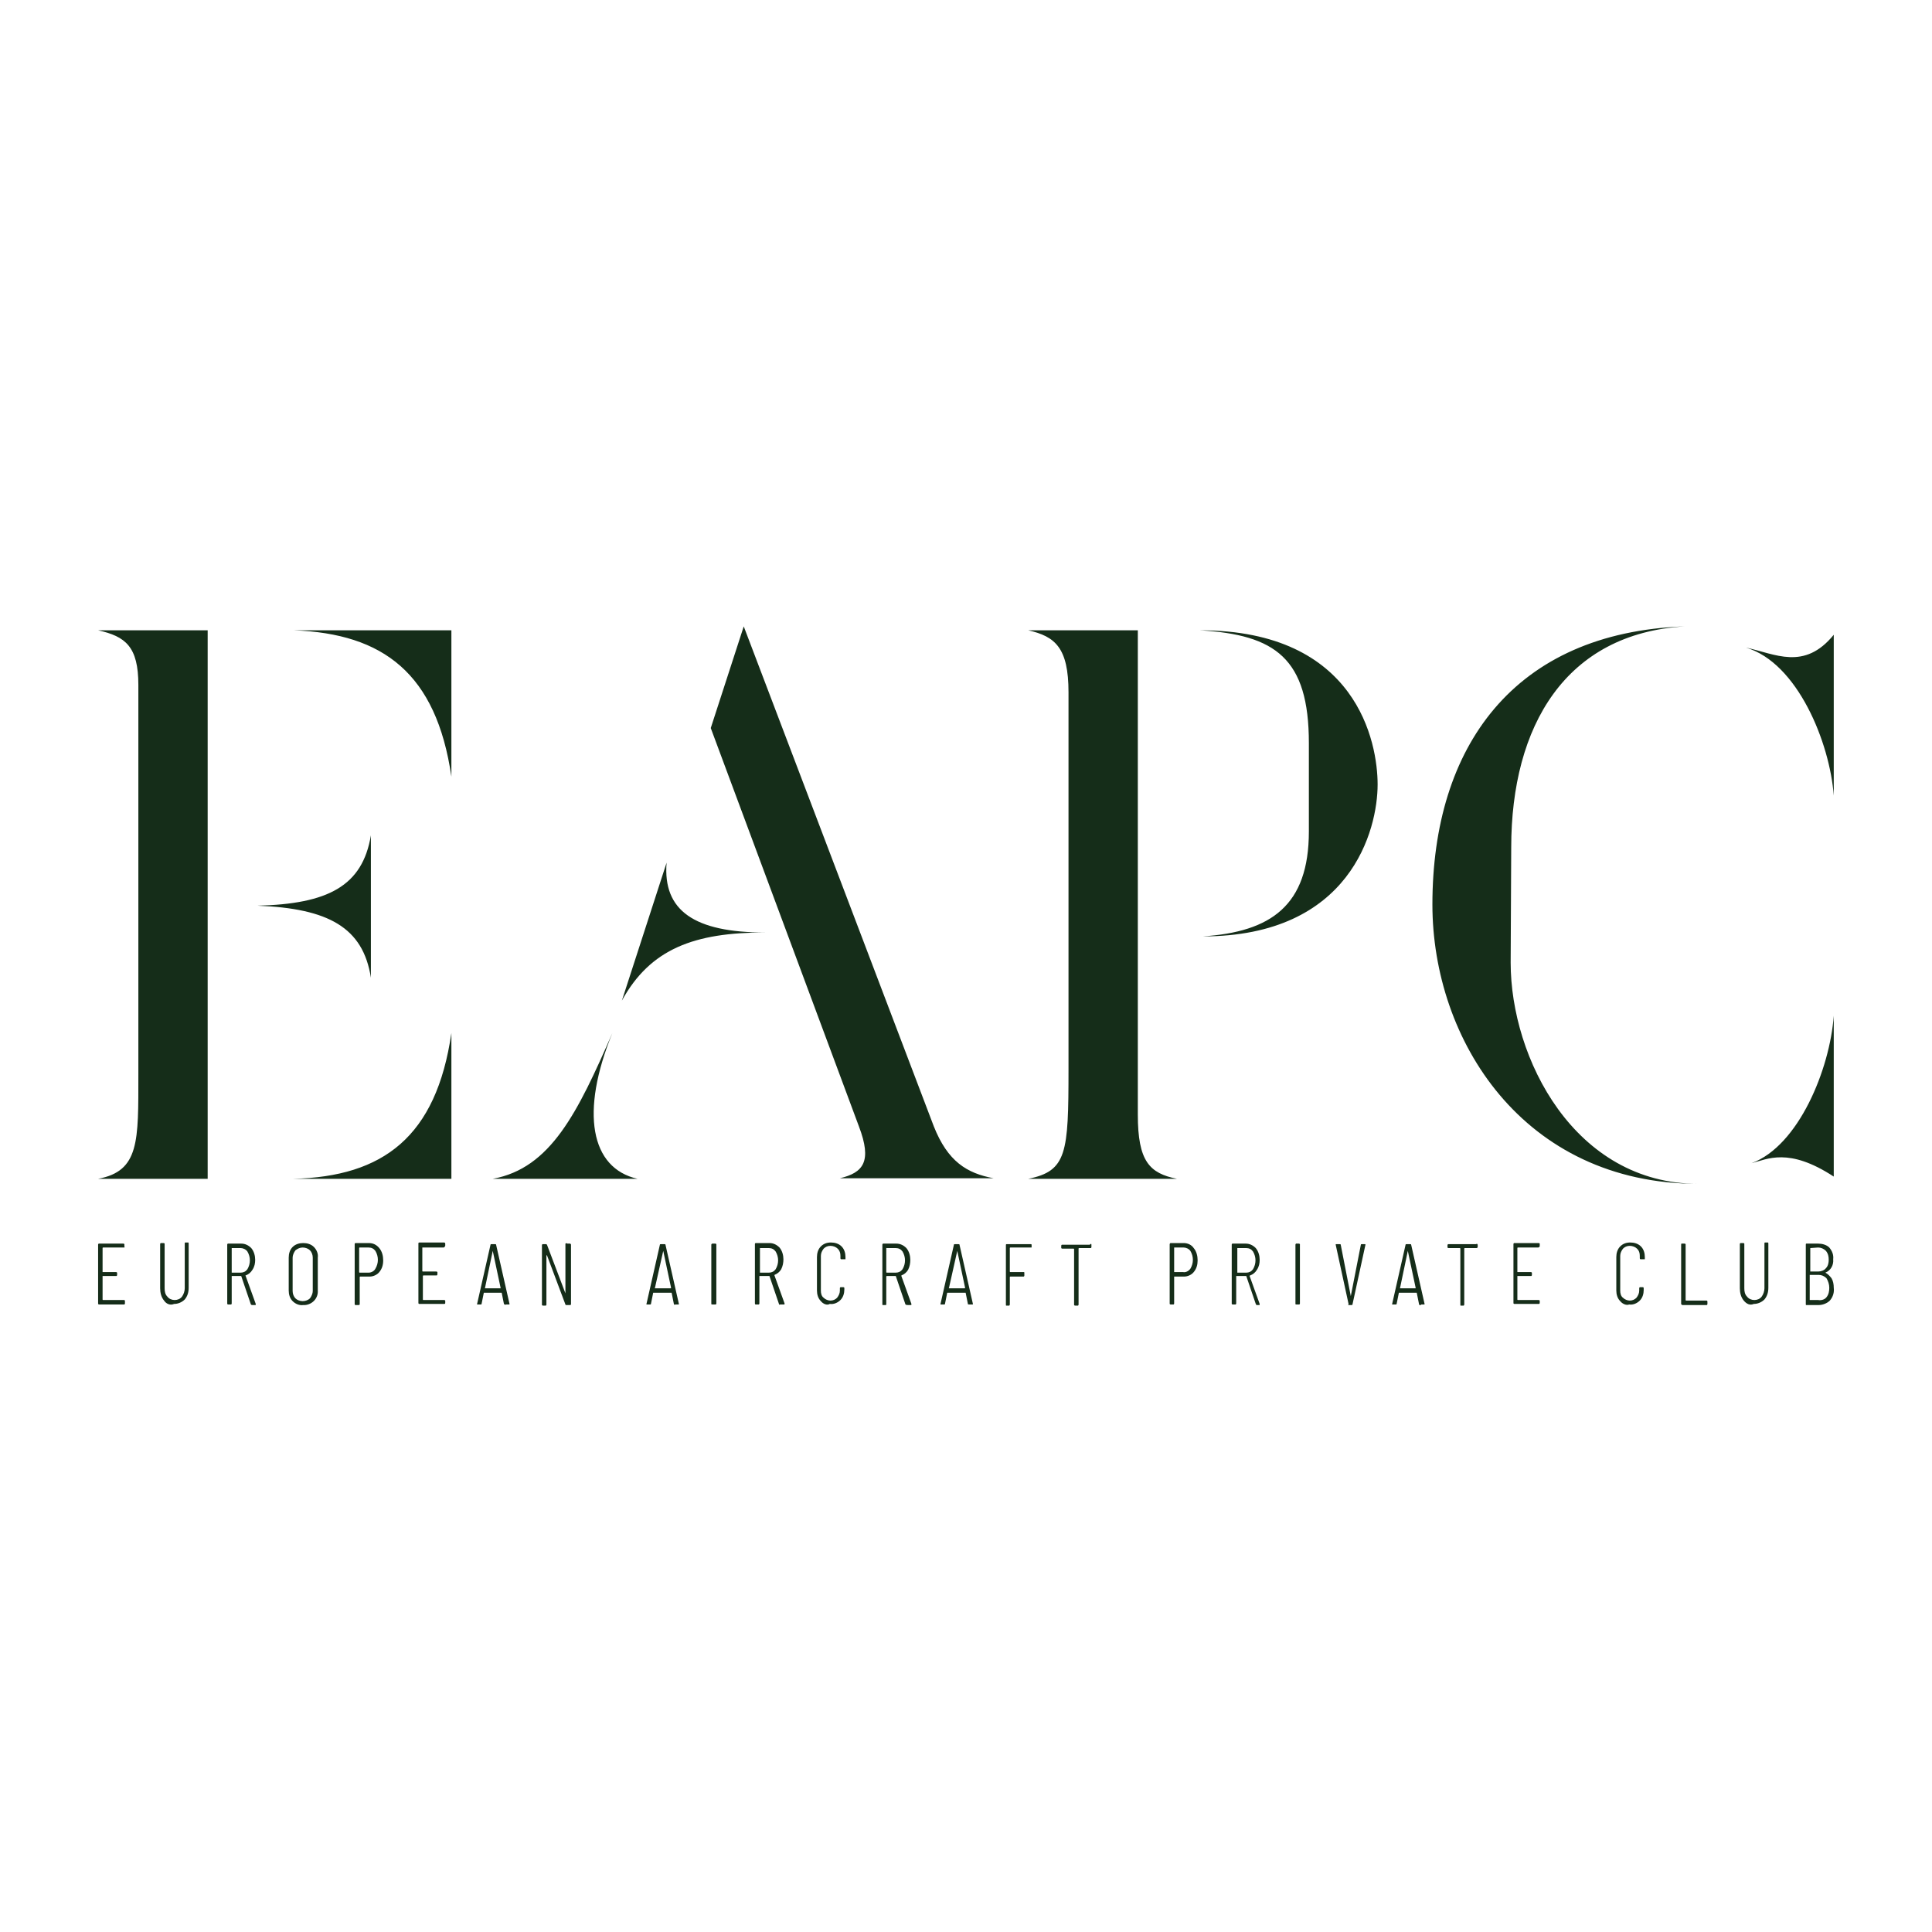 <svg width="512" height="512" viewBox="0 0 512 512" fill="none" xmlns="http://www.w3.org/2000/svg">
<path d="M26 312.398C36.962 310.326 36.666 302.48 36.666 284.717V181.543C36.666 171.329 33.259 168.664 26 167.036H55.035V312.398H26ZM272.499 312.398C282.72 310.326 283.165 305.589 283.165 283.385V183.467C283.165 171.625 279.61 168.664 272.499 167.036H301.534V295.375C301.534 307.809 304.645 310.918 311.903 312.398H272.499ZM400.341 255.112C400.341 280.424 417.228 313.73 450.115 313.73C403.6 313.73 379.602 275.539 379.602 239.717C379.602 197.826 401.23 167.628 446.411 166C415.006 167.924 400.489 192.201 400.489 224.618L400.341 255.112ZM98.291 259.109C96.217 245.786 87.032 240.753 68.219 240.013C86.884 239.569 96.069 234.832 98.291 221.362V259.109ZM77.7 312.398C101.55 311.806 115.623 301.296 119.622 273.763V312.398H77.7ZM119.622 167.036V205.819C115.623 178.434 101.55 167.924 77.848 167.036H119.622ZM130.584 312.398C145.991 309.586 153.101 294.783 162.286 273.763C153.694 294.783 156.508 309.586 168.952 312.398H130.584ZM176.655 228.615C175.618 241.345 184.062 247.118 202.727 247.118C184.062 247.118 172.359 251.411 164.804 265.178L176.655 228.615ZM346.864 196.938C346.864 174.438 337.975 168.22 317.977 167.036C359.751 167.036 365.084 196.938 365.084 207.891C365.084 219.882 357.974 248.155 318.718 248.155C336.79 246.97 346.864 240.013 346.864 220.326V196.938ZM485.964 210.852C484.927 196.789 476.335 175.622 462.706 171.625C470.409 173.253 478.112 177.842 485.964 168.22V210.852ZM485.964 311.806C473.965 303.961 468.335 307.217 464.188 308.253C476.631 303.664 484.927 283.385 485.964 269.174V311.806ZM188.358 192.941L197.098 166L247.464 298.484C251.167 307.809 256.204 310.918 263.315 312.25H222.577C228.799 310.77 231.169 307.809 227.614 298.484L188.358 192.941ZM32.814 330.605H27.333C27.333 330.605 27.185 330.605 27.185 330.753V337.118H30.74C30.889 337.118 30.889 337.118 31.037 337.266V337.859C31.037 338.007 31.037 338.007 30.889 338.155H27.185V344.372C27.185 344.372 27.185 344.52 27.333 344.52H32.814C32.962 344.52 33.111 344.52 33.111 344.816V345.408C33.111 345.556 33.111 345.556 32.962 345.704H26.296C26.148 345.704 26.148 345.704 26 345.556V329.865C26 329.717 26 329.717 26.148 329.569H32.666C32.814 329.569 32.814 329.569 32.962 329.717V330.309C33.111 330.605 32.962 330.605 32.814 330.605ZM43.48 344.668C42.739 343.78 42.443 342.595 42.443 341.411V329.717C42.443 329.569 42.443 329.569 42.591 329.421H43.332C43.48 329.421 43.48 329.421 43.628 329.569V341.411C43.628 342.299 43.776 343.039 44.369 343.632C44.813 344.224 45.554 344.52 46.295 344.52C47.035 344.52 47.776 344.224 48.221 343.632C48.665 343.039 48.961 342.151 48.961 341.411V329.569C48.961 329.421 48.961 329.273 49.109 329.273H49.85C49.998 329.273 49.998 329.421 49.998 329.569V341.263C49.998 342.447 49.702 343.484 48.961 344.372C48.221 345.112 47.184 345.556 46.147 345.556C45.11 346 44.073 345.556 43.48 344.668ZM66.441 345.556L63.923 338.155H61.405V345.408C61.405 345.556 61.405 345.556 61.257 345.704H60.516C60.368 345.704 60.368 345.704 60.219 345.556V329.865C60.219 329.717 60.219 329.717 60.368 329.569H63.923C64.96 329.569 65.849 330.013 66.589 330.753C67.33 331.641 67.626 332.826 67.626 333.862C67.626 334.75 67.478 335.638 66.886 336.526C66.441 337.266 65.849 337.711 65.108 338.007C65.108 338.007 64.96 338.007 65.108 338.155L67.775 345.556V345.704C67.775 345.852 67.775 345.852 67.626 345.852H66.886C66.589 345.852 66.441 345.704 66.441 345.556ZM61.405 330.753V337.266H63.775C64.516 337.266 65.108 336.97 65.552 336.378C66.441 334.898 66.441 333.122 65.552 331.641C65.108 331.049 64.367 330.753 63.775 330.753H61.405ZM77.552 344.816C76.811 344.076 76.514 343.039 76.514 342.003V333.27C76.514 332.234 76.811 331.197 77.552 330.457C78.292 329.717 79.329 329.421 80.366 329.421C81.403 329.421 82.44 329.717 83.181 330.457C83.921 331.197 84.366 332.234 84.218 333.27V342.003C84.366 344.076 82.736 345.704 80.811 345.852H80.366C79.329 346 78.292 345.556 77.552 344.816ZM82.144 344.076C82.588 343.484 82.884 342.743 82.884 342.151V333.27C82.884 332.53 82.588 331.789 82.144 331.345C81.699 330.901 80.959 330.605 80.218 330.605C79.477 330.605 78.885 330.901 78.292 331.345C77.848 331.938 77.552 332.678 77.552 333.27V342.151C77.552 342.891 77.848 343.632 78.292 344.076C78.737 344.52 79.477 344.816 80.218 344.816C80.959 344.816 81.699 344.52 82.144 344.076ZM100.513 330.753C101.253 331.641 101.55 332.826 101.55 334.01C101.55 335.194 101.253 336.23 100.513 337.118C99.92 337.859 98.883 338.303 97.994 338.303H95.476C95.476 338.303 95.328 338.303 95.328 338.451V345.556C95.328 345.704 95.328 345.852 95.032 345.852H94.291C94.143 345.852 93.995 345.852 93.995 345.556V329.717C93.995 329.569 93.995 329.569 94.143 329.421H97.698C98.883 329.421 99.772 329.865 100.513 330.753ZM99.476 336.23C100.364 334.75 100.364 332.974 99.476 331.493C99.031 330.901 98.439 330.605 97.698 330.605H95.328C95.328 330.605 95.18 330.605 95.18 330.753V337.118C95.18 337.118 95.18 337.266 95.328 337.266H97.698C98.439 337.266 99.179 336.822 99.476 336.23ZM117.548 330.605H111.919V336.822C111.919 336.822 111.919 336.97 112.067 336.97H115.623C115.771 336.97 115.771 336.97 115.919 337.118V337.711C115.919 337.859 115.771 338.007 115.771 338.007H112.215C112.215 338.007 112.067 338.007 112.067 338.155V344.372C112.067 344.372 112.067 344.52 112.215 344.52H117.696C117.845 344.52 117.845 344.52 117.993 344.668V345.26C117.993 345.408 117.993 345.556 117.696 345.556H111.178C111.03 345.556 110.882 345.556 110.882 345.26V329.569C110.882 329.421 110.882 329.273 111.178 329.273H117.696C117.845 329.273 117.993 329.421 117.993 329.569V330.161C117.845 330.457 117.696 330.605 117.548 330.605ZM133.547 345.556L132.954 342.595H128.214L127.622 345.556C127.622 345.704 127.473 345.704 127.325 345.704H126.437V345.556L129.992 329.865C129.992 329.717 130.14 329.717 130.288 329.717H131.177C131.325 329.717 131.473 329.717 131.473 329.865L135.028 345.556C135.028 345.704 135.028 345.704 134.88 345.704H134.14C133.843 345.852 133.695 345.704 133.547 345.556ZM128.51 341.411H132.658V341.263L130.584 331.493L128.51 341.411ZM150.286 329.569H151.027C151.175 329.569 151.323 329.717 151.323 329.865V345.556C151.323 345.704 151.323 345.852 151.027 345.852H150.138C149.99 345.852 149.842 345.852 149.842 345.704L144.954 332.678H144.805V345.704C144.805 345.852 144.805 345.852 144.657 346H143.917C143.768 346 143.768 346 143.62 345.852V330.013C143.62 329.865 143.62 329.865 143.768 329.717H144.657C144.805 329.717 144.805 329.717 144.954 329.865L149.842 342.743V329.569C150.138 329.421 150.286 329.421 150.286 329.569ZM178.581 345.556L177.988 342.595H173.099L172.507 345.556C172.507 345.704 172.359 345.704 172.211 345.704H171.322V345.556L174.877 329.865C174.877 329.717 175.025 329.717 175.173 329.717H176.062C176.21 329.717 176.358 329.717 176.358 329.865L179.914 345.556C179.914 345.704 179.914 345.704 179.766 345.704H179.025C178.729 345.852 178.581 345.704 178.581 345.556ZM173.544 341.411H177.692C177.692 341.411 177.84 341.411 177.84 341.263L175.766 331.493L173.544 341.411C173.544 341.263 173.396 341.411 173.544 341.411ZM188.506 345.556V329.865C188.506 329.717 188.654 329.569 188.802 329.569H189.543C189.691 329.569 189.691 329.569 189.839 329.717V345.408C189.839 345.556 189.839 345.556 189.691 345.704H188.95C188.654 345.704 188.506 345.704 188.506 345.556ZM206.43 345.556L203.912 338.155H201.245V345.408C201.245 345.556 201.245 345.556 201.097 345.704H200.357C200.208 345.704 200.06 345.704 200.06 345.408V329.717C200.06 329.569 200.06 329.421 200.357 329.421H203.912C204.949 329.421 205.838 329.865 206.578 330.605C207.319 331.493 207.615 332.678 207.615 333.714C207.615 334.602 207.467 335.49 207.023 336.378C206.578 337.118 205.986 337.563 205.245 337.859V338.007L207.912 345.408V345.556C207.912 345.704 207.912 345.704 207.763 345.704H206.726C206.578 345.852 206.43 345.704 206.43 345.556ZM201.394 330.753V337.266H203.764C204.504 337.266 205.097 336.97 205.541 336.378C206.43 334.898 206.43 333.122 205.541 331.641C205.097 331.049 204.504 330.753 203.764 330.753H201.394ZM217.54 344.816C216.8 344.076 216.503 343.039 216.503 342.003V333.122C216.503 332.086 216.8 331.049 217.54 330.309C218.281 329.569 219.17 329.273 220.207 329.273C221.244 329.273 222.281 329.569 223.021 330.309C223.762 331.049 224.058 332.086 224.058 333.122V333.714H223.021C222.873 333.714 222.725 333.714 222.725 333.418V332.826C222.725 332.086 222.577 331.493 221.984 330.901C221.54 330.457 220.799 330.161 220.059 330.161C219.318 330.161 218.725 330.457 218.281 330.901C217.837 331.493 217.54 332.086 217.54 332.826V342.003C217.54 342.743 217.689 343.484 218.281 343.928C218.725 344.372 219.466 344.668 220.059 344.668C220.799 344.668 221.392 344.372 221.836 343.928C222.281 343.336 222.577 342.743 222.577 342.003V341.411C222.577 341.263 222.577 341.263 222.725 341.115H223.466C223.614 341.115 223.614 341.115 223.762 341.263V341.707C223.762 342.743 223.466 343.78 222.725 344.52C221.984 345.26 220.948 345.704 219.911 345.556C219.17 346 218.133 345.556 217.54 344.816ZM239.909 345.556L237.391 338.155H235.021C235.021 338.155 234.872 338.155 234.872 338.303V345.556C234.872 345.704 234.872 345.852 234.724 345.852H233.984C233.835 345.852 233.835 345.852 233.835 345.556V329.865C233.835 329.717 233.984 329.569 233.984 329.569H237.539C238.576 329.569 239.465 330.013 240.205 330.753C240.946 331.641 241.242 332.826 241.242 333.862C241.242 334.75 241.094 335.638 240.65 336.526C240.205 337.266 239.613 337.711 238.872 338.007V338.155L241.538 345.556V345.704C241.538 345.852 241.39 345.852 241.39 345.852H240.65C240.057 345.852 239.909 345.704 239.909 345.556ZM234.872 330.753V337.118C234.872 337.118 234.872 337.266 235.021 337.266H237.391C238.131 337.266 238.724 336.97 239.168 336.378C240.057 334.898 240.057 333.122 239.168 331.641C238.724 331.049 238.131 330.753 237.391 330.753H234.872C235.02 330.605 234.872 330.605 234.872 330.753ZM256.5 345.556L255.908 342.595H251.019L250.427 345.556C250.427 345.704 250.279 345.704 250.13 345.704H249.242V345.556L252.797 329.865C252.797 329.717 252.945 329.717 253.093 329.717H253.982C254.13 329.717 254.278 329.717 254.278 329.865L257.834 345.556C257.834 345.704 257.833 345.704 257.685 345.704H256.945C256.648 345.704 256.5 345.704 256.5 345.556ZM251.464 341.411H255.611C255.611 341.411 255.76 341.411 255.76 341.263L253.686 331.493L251.464 341.411C251.464 341.263 251.315 341.411 251.464 341.411ZM273.24 330.605H267.759C267.759 330.605 267.611 330.605 267.611 330.753V336.97C267.611 336.97 267.611 337.118 267.759 337.118H271.314C271.462 337.118 271.462 337.118 271.462 337.414V338.007C271.462 338.155 271.462 338.155 271.314 338.303H267.759C267.759 338.303 267.611 338.303 267.611 338.451V345.704C267.611 345.852 267.462 346 267.462 346H266.722C266.574 346 266.574 346 266.574 345.704V330.013C266.574 329.865 266.574 329.717 266.722 329.717H273.24C273.388 329.717 273.388 329.865 273.388 330.013V330.605C273.536 330.457 273.388 330.605 273.24 330.605ZM289.238 329.865V330.457C289.238 330.605 289.238 330.605 289.09 330.753H285.979C285.979 330.753 285.831 330.753 285.831 330.901V345.704C285.831 345.852 285.831 345.852 285.683 346H284.942C284.794 346 284.794 346 284.646 345.852V331.049C284.646 331.049 284.646 330.901 284.498 330.901H281.535C281.387 330.901 281.387 330.901 281.239 330.753V330.161C281.239 330.013 281.239 330.013 281.387 329.865H288.794C289.09 329.569 289.238 329.569 289.238 329.865ZM316.347 330.753C317.088 331.641 317.384 332.826 317.384 334.01C317.384 335.194 317.088 336.23 316.347 337.118C315.755 337.859 314.718 338.303 313.829 338.303H311.163V345.408C311.163 345.556 311.163 345.556 311.014 345.704H310.274C310.126 345.704 310.126 345.704 309.978 345.556V329.717C309.978 329.569 310.126 329.569 310.126 329.421H313.681C314.718 329.421 315.755 329.865 316.347 330.753ZM315.459 336.23C316.347 334.75 316.347 332.974 315.459 331.493C315.014 330.901 314.273 330.605 313.681 330.605H311.163V337.118H313.533C314.273 337.266 315.014 336.822 315.459 336.23ZM332.791 345.556L330.272 338.155H327.606V345.408C327.606 345.556 327.606 345.556 327.458 345.704H326.717C326.569 345.704 326.569 345.704 326.421 345.556V329.865C326.421 329.717 326.421 329.717 326.569 329.569H330.124C331.161 329.569 332.05 330.013 332.791 330.753C333.531 331.641 333.827 332.826 333.827 333.862C333.827 334.75 333.679 335.638 333.087 336.526C332.642 337.266 332.05 337.711 331.309 338.007C331.309 338.007 331.161 338.007 331.161 338.155L333.827 345.556V345.704C333.827 345.852 333.827 345.852 333.679 345.852H332.939C332.939 345.852 332.939 345.704 332.791 345.556ZM327.902 330.753V337.266H330.272C331.013 337.266 331.605 336.97 332.05 336.378C332.939 334.898 332.939 333.122 332.05 331.641C331.605 331.049 331.013 330.753 330.272 330.753H327.902ZM343.308 345.556V329.865C343.308 329.717 343.456 329.569 343.456 329.569H344.197C344.345 329.569 344.345 329.569 344.493 329.717V345.408C344.493 345.556 344.493 345.556 344.345 345.704H343.604C343.456 345.704 343.308 345.704 343.308 345.556ZM357.381 345.556L353.974 329.865C353.974 329.717 353.974 329.717 354.122 329.717H355.011C355.159 329.717 355.307 329.717 355.307 329.865L357.974 343.484L360.64 329.865C360.64 329.717 360.788 329.717 360.936 329.717H361.677C361.825 329.717 361.973 329.865 361.825 330.013L358.418 345.704C358.418 345.852 358.27 345.852 358.122 345.852H357.233C357.381 345.704 357.381 345.704 357.381 345.556ZM376.046 345.556L375.454 342.595H370.713L370.121 345.556C370.121 345.704 369.973 345.704 369.825 345.704H368.936V345.556L372.491 329.865C372.491 329.717 372.639 329.717 372.787 329.717H373.676C373.824 329.717 373.972 329.717 373.972 329.865L377.528 345.556C377.528 345.704 377.528 345.704 377.38 345.704H376.639C376.639 345.852 376.491 345.852 376.343 345.852C376.046 345.852 376.046 345.704 376.046 345.556ZM371.01 341.411H375.158V341.263L373.084 331.493L371.01 341.411ZM391.601 329.865V330.457C391.601 330.605 391.453 330.753 391.304 330.753H388.194C388.194 330.753 388.045 330.753 388.045 330.901V345.704C388.045 345.852 387.897 346 387.897 346H387.157C387.008 346 387.008 346 387.008 345.704V330.901C387.008 330.901 387.008 330.753 386.86 330.753H383.898C383.749 330.753 383.749 330.753 383.601 330.605V330.013C383.601 329.865 383.601 329.865 383.749 329.717H391.156C391.453 329.569 391.453 329.569 391.601 329.865C391.601 329.717 391.601 329.717 391.601 329.865ZM407.599 330.605H402.267C402.267 330.605 402.118 330.605 402.118 330.753V337.118H405.674C405.822 337.118 405.822 337.118 405.97 337.266V337.859C405.97 338.007 405.97 338.007 405.822 338.155H402.118V344.372C402.118 344.372 402.118 344.52 402.267 344.52H407.748C407.896 344.52 407.896 344.52 408.044 344.668V345.26C408.044 345.408 408.044 345.408 407.896 345.556H401.378C401.23 345.556 401.23 345.556 401.081 345.408V329.717C401.081 329.569 401.081 329.569 401.23 329.421H407.748C407.896 329.421 407.896 329.421 408.044 329.569V330.161C408.044 330.309 408.044 330.457 407.896 330.457C407.748 330.605 407.748 330.605 407.599 330.605ZM429.375 344.816C428.635 344.076 428.339 343.039 428.339 342.003V333.122C428.339 332.086 428.635 331.049 429.375 330.309C430.116 329.569 431.005 329.273 432.042 329.273C433.079 329.273 434.116 329.569 434.857 330.309C435.597 331.049 435.894 332.086 435.894 333.122V333.714H434.857C434.708 333.714 434.56 333.714 434.56 333.418V332.826C434.56 332.086 434.412 331.493 433.82 330.901C433.375 330.457 432.634 330.161 431.894 330.161C431.153 330.161 430.561 330.457 430.116 330.901C429.672 331.493 429.375 332.086 429.375 332.826V342.003C429.375 342.743 429.524 343.484 430.116 343.928C430.561 344.372 431.301 344.668 431.894 344.668C432.634 344.668 433.227 344.372 433.671 343.928C434.116 343.336 434.412 342.743 434.412 342.003V341.411C434.412 341.263 434.412 341.263 434.56 341.115H435.301C435.449 341.115 435.597 341.115 435.597 341.411V341.855C435.597 342.891 435.301 343.928 434.56 344.668C433.82 345.408 432.783 345.852 431.746 345.704C431.005 346 429.968 345.556 429.375 344.816ZM445.522 345.556V329.865C445.522 329.717 445.522 329.569 445.67 329.569H446.411C446.559 329.569 446.559 329.569 446.707 329.717V344.52C446.707 344.52 446.707 344.668 446.856 344.668H452.189C452.337 344.668 452.485 344.668 452.485 344.964V345.556C452.485 345.704 452.485 345.704 452.337 345.852H445.819C445.67 345.704 445.522 345.704 445.522 345.556ZM462.114 344.668C461.373 343.78 461.077 342.595 461.077 341.411V329.717C461.077 329.569 461.077 329.569 461.225 329.421H461.965C462.114 329.421 462.114 329.421 462.262 329.569V341.411C462.262 342.299 462.41 343.039 463.002 343.632C463.447 344.224 464.188 344.52 464.928 344.52C465.669 344.52 466.41 344.224 466.854 343.632C467.298 343.039 467.595 342.151 467.595 341.411V329.569C467.595 329.421 467.595 329.273 467.743 329.273H468.484C468.632 329.273 468.632 329.421 468.632 329.569V341.263C468.632 342.447 468.335 343.484 467.595 344.372C466.854 345.112 465.817 345.556 464.78 345.556C463.743 346 462.854 345.556 462.114 344.668ZM484.927 344.668C484.186 345.408 483.001 345.852 481.964 345.852H478.705C478.557 345.852 478.557 345.852 478.557 345.556V329.865C478.557 329.717 478.557 329.569 478.705 329.569H481.816C482.853 329.569 484.038 329.865 484.779 330.605C485.519 331.493 485.964 332.53 485.815 333.714C485.964 335.194 485.223 336.674 483.742 337.266C484.334 337.563 484.927 338.155 485.371 338.747C485.815 339.487 485.964 340.375 485.964 341.263C486.112 342.447 485.815 343.632 484.927 344.668ZM479.742 330.753V336.97H481.816C482.556 336.97 483.445 336.674 483.89 336.082C484.482 335.49 484.63 334.602 484.63 333.862C484.63 332.974 484.482 332.234 483.89 331.493C483.297 330.901 482.556 330.605 481.816 330.605L479.742 330.753ZM484.038 343.78C484.63 343.039 484.779 342.151 484.779 341.263C484.779 340.375 484.482 339.487 484.038 338.747C483.445 338.155 482.705 337.859 481.964 337.859H479.594V344.52H481.816C482.705 344.668 483.593 344.372 484.038 343.78Z" fill="#152D19"/>
</svg>
